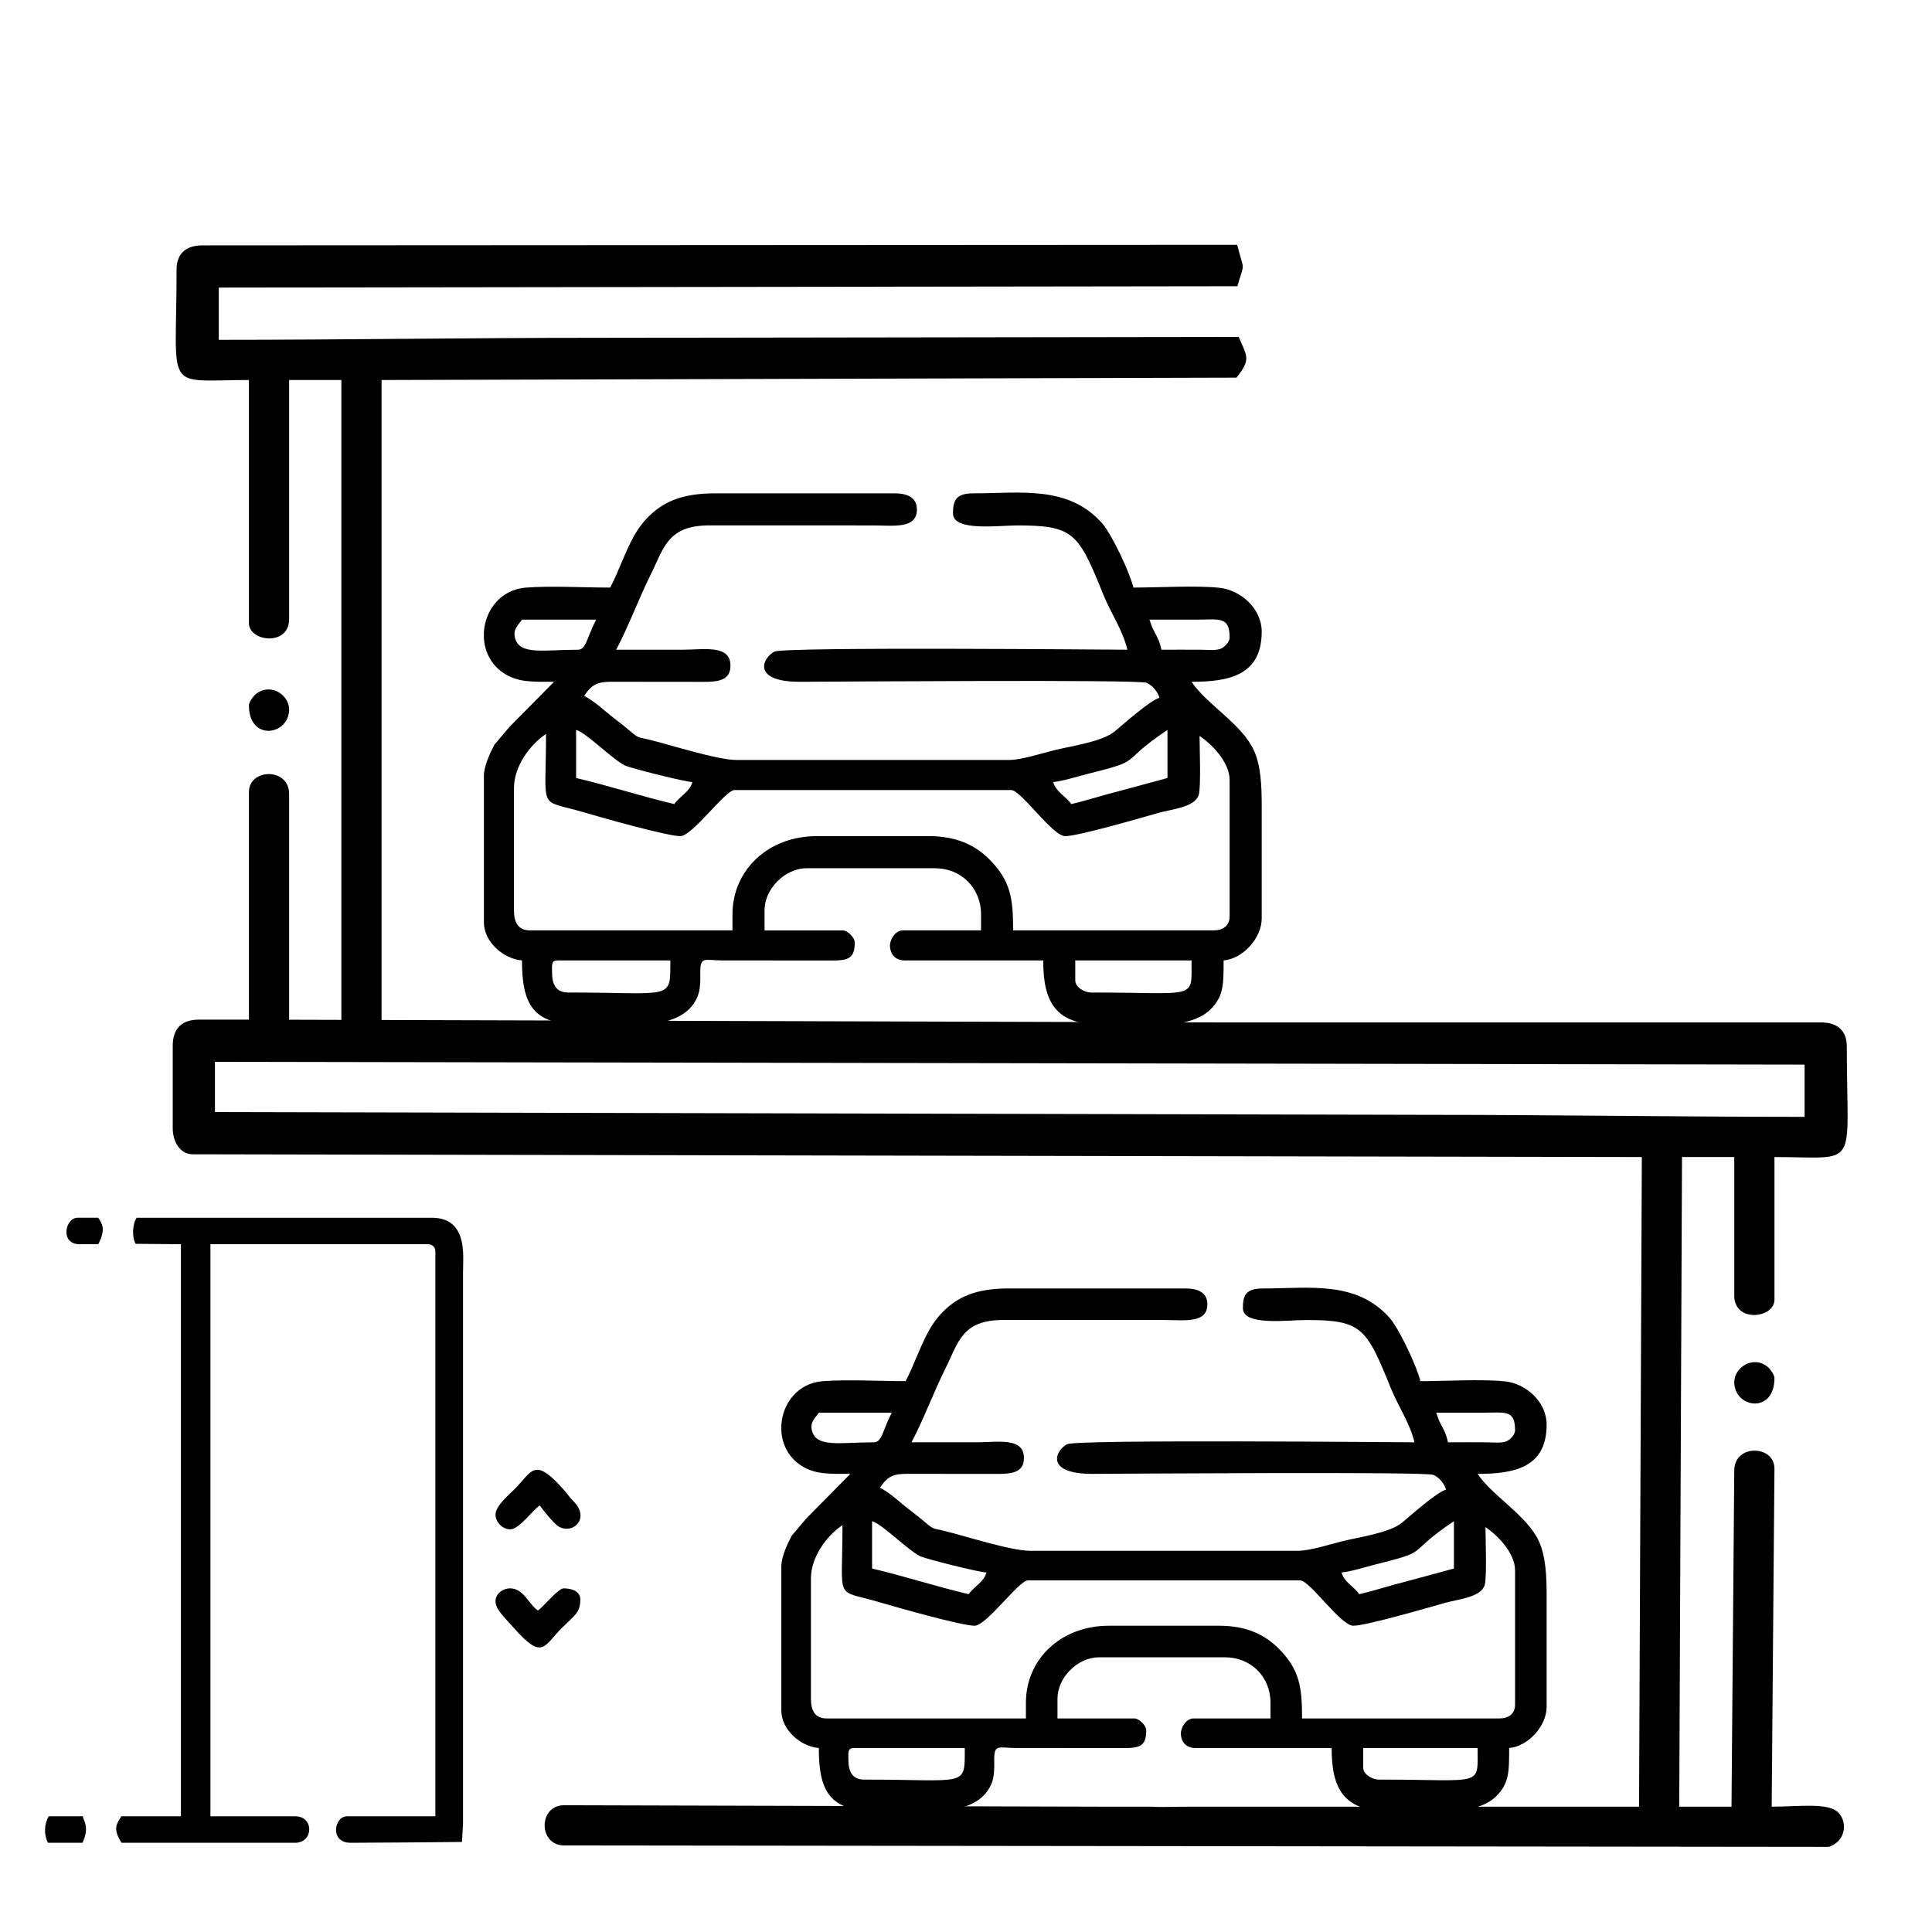 <?xml version="1.0" encoding="UTF-8"?>
<!DOCTYPE svg PUBLIC "-//W3C//DTD SVG 1.1//EN" "http://www.w3.org/Graphics/SVG/1.1/DTD/svg11.dtd">
<!-- Creator: CorelDRAW -->
<svg xmlns="http://www.w3.org/2000/svg" xml:space="preserve" width="100mm" height="100mm" version="1.1" style="shape-rendering:geometricPrecision; text-rendering:geometricPrecision; image-rendering:optimizeQuality; fill-rule:evenodd; clip-rule:evenodd"
viewBox="0 0 10000 10000"
 xmlns:xlink="http://www.w3.org/1999/xlink"
 xmlns:xodm="http://www.corel.com/coreldraw/odm/2003">
 <defs>
  <style type="text/css">
   <![CDATA[
    .fil0 {fill:black}
   ]]>
  </style>
 </defs>
 <g id="Слой_x0020_1">
  <g id="_105553192480512">
   <path class="fil0" d="M7089.86 9351.38l-676.14 0 -249.64 0c-98.61,0 -159.08,3.4 -195.95,0l-272.14 0 -2776.25 -7.51c-134.15,0 -134.15,208.04 0,208.04l6541.78 7.51c17.34,0 48.29,-23.05 58.28,-35.34 32.63,-40.11 32.63,-97.25 0,-137.36 -48.41,-59.53 -208.16,-35.34 -349.54,-35.34l14.29 -1750.22c0,-121.9 -208.03,-128.58 -208.03,10.41l-14.29 1739.81 -270.46 0 14.29 -3362.52 270.46 0 0 717.73c0,141.9 208.03,117.19 208.03,20.8l0 -738.53c446.07,0 374.47,74.57 374.47,-572.12 0,-85.29 -51.3,-124.83 -135.22,-124.83l-934.24 0 -1208.58 0 -218.44 0 -551.31 0 -218.45 0 -4963.28 -14.29 -300.21 0c-88.77,0 -135.23,46.46 -135.23,135.23l0 426.49c0,68.43 36.46,135.23 104.02,135.23l7499.94 14.29 0 23.78 -14.29 3338.74 -676.13 0 -249.65 0c-67.36,0 -123.89,4.06 -179.31,0l-288.78 0zm-5977.35 -3855.31l8228.07 14.29 0 270.45c-659.36,0 -1285.66,-10.4 -1945.17,-10.4l-6282.9 -14.29 0 -260.05z"/>
   <path class="fil0" d="M8976.52 7153.88c0,134.27 208.03,167.75 208.03,-20.81 0,-17.33 -23.05,-48.29 -35.33,-58.28 -75.02,-61.01 -172.7,2.78 -172.7,79.09z"/>
   <path class="fil0" d="M1288.48 5367.34l0 -1268.07c0,-121.9 208.03,-128.58 208.03,10.41l0 1257.66 -208.03 0zm478.49 0l0 -3400.37 -270.46 0 0 1237.73c0,141.9 -208.03,117.19 -208.03,20.8l0 -1258.53c-446.07,0 -374.47,74.57 -374.47,-572.12 0,-85.29 51.3,-124.83 135.22,-124.83l5354.57 -2.92c36.45,147.27 39.54,80.14 0.89,214.46l-5272.24 6.91 0 270.45c659.36,0 1285.66,-10.4 1945.17,-10.4l3333.72 -4.65c43.49,101.49 64.95,115.34 -11.25,210.81l-4425.08 12.29 0 3400.37 -208.04 0z"/>
   <path class="fil0" d="M1496.51 3671.99c0,134.27 -208.03,167.75 -208.03,-20.81 0,-17.33 23.05,-48.29 35.33,-58.28 75.02,-61.01 172.7,2.78 172.7,79.09z"/>
   <path class="fil0" d="M7055.9 9149.84l0 -102.09 592.12 0c0,204.47 33.09,163.34 -510.45,163.34 -37.31,0 -81.67,-28.18 -81.67,-61.25zm-3011.68 -1743.71l0 -30.35c6.6,-110.3 83.88,-216.78 214.5,-226.81 126.49,-9.72 297.3,-0.12 428.67,-0.12 45,-85.05 75.3,-181.73 122.65,-265.29 43.47,-76.72 110.5,-144.55 197.81,-179.93 59.46,-24.09 131.08,-34.6 210.41,-34.6l918.82 0c60.77,0 112.3,19.66 112.3,81.68 0,101.1 -119.01,81.67 -224.6,81.66l-827.18 -0.23c-219,-1.19 -235.36,113.03 -306.14,255.35 -59.29,119.21 -111.01,259.85 -173.44,377.85 112.3,0 224.6,0 336.9,0 110.23,0 245.02,-27.7 245.02,81.67 0,75.82 -65.14,82.6 -142.66,81.94l-449.64 -0.44c-79.44,-0.86 -110.41,8.08 -152.97,71.64 58.8,31.11 103.57,77.39 157.6,118.04 29.53,22.21 52.12,40.71 79.27,63.66 40.63,34.34 37.83,28.09 91.74,40.98 107.49,25.69 348.78,104.01 447.28,104.01l1388.43 0c62.13,0 172.07,-35.34 226.67,-48.99 86.84,-21.71 246.77,-42.97 311.49,-96.86 44.9,-37.4 180,-157.94 227.53,-170.64 -8.04,-30.09 -36.3,-64.87 -66.27,-76.64 -43.2,-16.99 -1572.59,-5.75 -1761.19,-4.99 -253.88,1.01 -193.21,-123.96 -133.19,-153.67 51.42,-25.45 1723.92,-9.71 1797.31,-9.71 -22.73,-97.57 -84.86,-187.65 -121.09,-277.08 -128.61,-317.51 -150.39,-355.89 -440.42,-355.89 -95.51,0.01 -326.68,31.99 -326.68,-61.25 0,-66.28 15.44,-102.09 102.09,-102.09 242.01,0 483.36,-41.97 655.95,150.56 50.71,56.58 143.56,255.4 160.77,329.26 126.84,0 318.96,-11.51 437.92,1.08 108.6,11.48 215.46,105.81 215.46,223.53 0,223.32 -167.88,255.23 -357.32,255.23 76.8,114.67 254.83,214.61 316.53,347.05 37.09,79.56 40.69,185.54 40.79,281.35l0 4.56 0 153.14 0 157.69 0 260.88c0,103.79 -99,206.49 -193.97,214.39 0,126.07 -0.69,183.28 -66.97,249.51 -112.04,111.93 -383.07,77.18 -555.79,77.18 -233.51,0 -296.06,-114.93 -296.06,-326.69l-704.42 0c-47.03,0 -73.73,-28.77 -75.95,-73.11 -1.57,-31.54 26.9,-80.03 65.74,-80.03l398.15 0 0 -81.67c0,-134.4 -101.68,-234.81 -234.81,-234.81l-653.38 0c-109.9,0 -214.39,104.49 -214.39,214.39l0 102.09 398.16 0c24.58,0 61.25,36.67 61.25,61.26 0,81.73 -32.32,93.03 -122.24,92.15l-551.65 -0.36c-96.41,-0.92 -114.5,-23.31 -112.86,70.9 1.22,69.81 -4.17,106.34 -33.98,149.79 -100.5,146.48 -389.57,106.09 -577.92,106.09 -240.11,0 -296.06,-102.53 -296.06,-326.69 -94.06,-7.83 -193.97,-94.31 -193.97,-193.98l0 -745.26c0,-52.01 33.53,-122.18 54.12,-160.26l79.63 -93.93c1.52,-1.46 3.78,-3.46 5.32,-4.89l218.25 -220.74c-112.68,0 -183.12,3.02 -253.79,-42.29 -66.4,-42.58 -99.43,-110.5 -103.53,-180.27zm347.1 1702.87c0,-41.37 -5.66,-61.25 30.63,-61.25l571.71 0c0,206.65 15.16,163.34 -520.66,163.34 -60.85,0 -81.68,-41.2 -81.68,-102.09zm918.82 -296.06l0 81.67 -1031.11 0c-60.86,0 -81.67,-41.2 -81.67,-102.09l0 -622.76c0,-109.91 80.7,-220.3 163.34,-275.64 0,405.56 -44.55,328.92 192.75,399.38 81.97,24.34 423.46,121.29 491.26,121.29 60.69,0 229.53,-234.81 275.64,-234.81l1408.85 0c50.62,0 209.87,234.81 275.66,234.81 66.08,0 390.13,-94.41 473.92,-118.21 68.63,-19.49 183.83,-27.86 205.45,-90.61 12.72,-36.98 4.63,-245.92 4.63,-301.64 59.39,39.76 153.14,131.9 153.14,224.6l0 694.22c0,48.85 -34.55,71.46 -81.68,71.46l-1020.9 0c0,-160.41 -11.21,-253.69 -124.77,-365.27 -71.31,-70.07 -165.77,-114.55 -304.02,-114.55l-571.71 0c-247.02,0 -428.78,172.86 -428.78,398.15zm1725.33 -561.5c-26.7,-39.89 -78.36,-61.69 -91.87,-112.3 45.87,-3.82 123.32,-28.26 165.4,-38.78 312.07,-78.02 151.15,-48.96 416.52,-226.66l0 245.02 -241 65.28c-87.7,21.71 -164.46,47.73 -249.05,67.44zm-2521.63 -377.74c51.64,13.79 184.99,149.77 247.96,180.81 28.96,14.29 306.09,83.78 344.16,84.63 -13.51,50.61 -65.17,72.41 -91.88,112.3 -166.77,-38.85 -332.45,-93.63 -500.24,-132.72l0 -245.02zm2919.79 -561.5c78.27,0 156.55,0.1 234.81,0 122.93,-0.17 173.56,-18.14 173.56,91.88 0,21.85 -26.85,49.22 -45.7,56.39 -27.13,10.32 -66.54,5.2 -97.15,4.95 -68.02,-0.55 -136.22,-0.08 -204.26,-0.08 -13.3,-57.09 -23.05,-63.68 -44.51,-108.63 -8.91,-18.67 -10.92,-31.48 -16.75,-44.51zm-2909.59 153.14c-173.93,0 -295.74,28.86 -320.7,-57.77 -13.39,-46.5 16.09,-67.36 34.85,-95.37l377.74 0c-15.95,30.13 -23.2,49.09 -37.8,84.71 -11.1,27.04 -23.17,68.43 -54.09,68.43z"/>
   <path class="fil0" d="M5565.54 5074.98l0 -103.76 601.81 0c0,207.82 33.63,166.02 -518.8,166.02 -37.92,0 -83.01,-28.64 -83.01,-62.26zm-3060.93 -1772.22l0 -30.85c6.72,-112.11 85.25,-220.32 218.01,-230.51 128.56,-9.88 302.16,-0.12 435.68,-0.12 45.74,-86.45 76.53,-184.71 124.66,-269.64 44.18,-77.97 112.31,-146.91 201.04,-182.86 60.43,-24.49 133.23,-35.17 213.86,-35.17l933.84 0c61.76,0 114.14,19.98 114.14,83.01 0,102.76 -120.96,83.01 -228.28,83l-840.7 -0.24c-222.58,-1.21 -239.21,114.88 -311.15,259.53 -60.26,121.15 -112.82,264.1 -176.28,384.03 114.14,0 228.28,0 342.41,0 112.04,0 249.03,-28.16 249.03,83 0,77.06 -66.2,83.95 -144.99,83.29l-456.99 -0.45c-80.74,-0.88 -112.22,8.21 -155.47,72.81 59.75,31.62 105.26,78.65 160.17,119.96 30.01,22.58 52.97,41.39 80.57,64.71 41.29,34.9 38.45,28.55 93.24,41.65 109.24,26.11 354.48,105.71 454.59,105.71l1411.14 0c63.14,0 174.88,-35.92 230.37,-49.79 88.26,-22.07 250.8,-43.67 316.58,-98.45 45.64,-38.01 182.94,-160.52 231.25,-173.42 -8.16,-30.59 -36.89,-65.94 -67.35,-77.9 -43.91,-17.26 -1598.31,-5.84 -1789.99,-5.08 -258.03,1.03 -196.37,-125.98 -135.36,-156.18 52.26,-25.86 1752.11,-9.86 1826.69,-9.86 -23.1,-99.16 -86.24,-190.72 -123.06,-281.61 -130.72,-322.7 -152.85,-361.72 -447.63,-361.71 -97.06,0.01 -332.02,32.51 -332.02,-62.25 0,-67.37 15.69,-103.76 103.76,-103.76 245.97,0 491.27,-42.66 666.68,153.02 51.54,57.5 145.9,259.57 163.4,334.65 128.9,0 324.17,-11.71 445.08,1.09 110.38,11.67 218.98,107.54 218.98,227.18 0,226.98 -170.62,259.4 -363.16,259.4 78.05,116.56 258.99,218.13 321.71,352.73 37.69,80.87 41.34,188.58 41.45,285.95l0 4.64 0 155.64 0 160.28 0 265.14c0,105.49 -100.62,209.86 -197.14,217.89 0,128.14 -0.7,186.28 -68.07,253.59 -113.87,113.77 -389.33,78.45 -564.87,78.45 -237.34,0 -300.9,-116.81 -300.9,-332.04l-715.95 0c-47.79,0 -74.93,-29.24 -77.19,-74.3 -1.59,-32.06 27.35,-81.34 66.81,-81.34l404.66 0 0 -83c0,-136.6 -103.33,-238.66 -238.64,-238.66l-664.06 0c-111.7,0 -217.9,106.2 -217.9,217.9l0 103.76 404.67 0c24.98,0 62.25,37.27 62.25,62.26 0,83.07 -32.85,94.55 -124.24,93.66l-560.67 -0.37c-97.99,-0.94 -116.37,-23.69 -114.7,72.07 1.23,70.95 -4.24,108.07 -34.54,152.23 -102.14,148.88 -395.94,107.83 -587.37,107.83 -244.04,0 -300.9,-104.21 -300.9,-332.04 -95.6,-7.95 -197.15,-95.85 -197.15,-197.15l0 -757.45c0,-52.86 34.08,-124.17 55.01,-162.88l80.93 -95.47c1.55,-1.47 3.85,-3.51 5.41,-4.96l221.81 -224.36c-114.51,0 -186.11,3.08 -257.93,-42.97 -67.49,-43.28 -101.06,-112.31 -105.23,-183.22zm352.79 1730.72c0,-42.05 -5.76,-62.26 31.12,-62.26l581.06 0c0,210.03 15.41,166.02 -529.17,166.02 -61.85,0 -83.01,-41.88 -83.01,-103.76zm933.84 -300.9l0 83 -1047.97 0c-61.86,0 -83.01,-41.88 -83.01,-103.76l0 -632.94c0,-111.71 82.01,-223.9 166.01,-280.15 0,412.2 -45.28,334.3 195.9,405.91 83.31,24.73 430.39,123.27 499.3,123.27 61.68,0 233.28,-238.65 280.15,-238.65l1431.89 0c51.44,0 213.3,238.65 280.16,238.65 67.16,0 396.51,-95.95 481.67,-120.14 69.75,-19.81 186.84,-28.31 208.81,-92.09 12.93,-37.58 4.7,-249.94 4.7,-306.57 60.37,40.41 155.65,134.06 155.65,228.27l0 705.57c0,49.66 -35.12,72.63 -83.01,72.63l-1037.61 0c0,-163.03 -11.38,-257.84 -126.8,-371.25 -72.48,-71.21 -168.48,-116.42 -308.99,-116.42l-581.06 0c-251.06,0 -435.79,175.69 -435.79,404.67zm1753.54 -570.69c-27.14,-40.54 -79.64,-62.69 -93.38,-114.13 46.63,-3.88 125.34,-28.72 168.11,-39.42 317.18,-79.3 153.63,-49.76 423.33,-230.36l0 249.02 -244.94 66.35c-89.13,22.07 -167.15,48.51 -253.12,68.54zm-2562.87 -383.91c52.49,14.01 188.02,152.21 252.02,183.76 29.43,14.52 311.09,85.16 349.79,86.02 -13.73,51.44 -66.24,73.59 -93.38,114.13 -169.5,-39.49 -337.9,-95.15 -508.43,-134.89l0 -249.02zm2967.54 -570.68c79.55,0 159.11,0.1 238.65,-0.01 124.94,-0.17 176.4,-18.43 176.4,93.39 0,22.2 -27.29,50.02 -46.45,57.31 -27.57,10.49 -67.62,5.28 -98.73,5.03 -69.14,-0.56 -138.46,-0.08 -207.61,-0.08 -13.52,-58.02 -23.43,-64.72 -45.23,-110.41 -9.06,-18.97 -11.1,-31.99 -17.03,-45.23zm-2957.17 155.64c-176.77,0 -300.57,29.33 -325.95,-58.72 -13.61,-47.26 16.36,-68.46 35.43,-96.92l383.91 0c-16.21,30.62 -23.58,49.88 -38.42,86.09 -11.27,27.49 -23.55,69.55 -54.97,69.55z"/>
   <path class="fil0" d="M248.17 9538.24l178.93 0c39.75,-87.68 1.8,-114.85 2.09,-137.09l-176.98 0c-23.69,39.27 -25.93,95.5 -4.04,137.09zm381.02 0l898.98 0c94.99,0 98.34,-137.09 0,-137.09l-438.97 0 0 -2961.02 1126.1 0c22.34,0 38.16,15.18 38.16,36.56l0 2924.46 -458.06 0c-65.05,0 -90.6,137.09 19.07,137.09 61.95,0 575.24,-3.61 576.57,-4.3 0.7,-13.24 5.57,-86.16 5.57,-96.24l0 -2851.32c0,-86.69 26.74,-283.32 -162.23,-283.32l-1526.99 0c-22.91,34.88 -24.74,101.64 -5.24,134.88l234.34 2.19 0 2961.02 -308.48 0c-20.05,35.16 -48.88,60 1.18,137.09zm-121.15 -3235.18l-105.97 0c-66.03,0 -92.23,137.07 9.56,137.07l97 0c39.84,-76.5 20.74,-106.29 -0.59,-137.07z"/>
   <path class="fil0" d="M2564.74 8288.16c0,42.47 48.48,85.24 93.12,135.92 151.84,172.43 156.27,95.91 247.91,4.71 69.42,-69.09 97.96,-81.31 97.96,-150.17 0,-44.65 -48.93,-57.26 -85.89,-57.26 -29.63,0 -103.87,94.61 -133.61,114.52 -46.65,-31.24 -74.45,-114.52 -143.15,-114.52 -40.84,0 -76.34,29.42 -76.34,66.8z"/>
   <path class="fil0" d="M2564.74 7839.63c0,39.31 37.04,76.35 76.34,76.35 45.77,0 114.73,-98.64 152.7,-124.06 15.01,22.42 71.96,92.26 93.98,106.89 72.39,48.07 171.63,-36.57 80.34,-128.53 -24.23,-24.41 -26.89,-33.12 -47.95,-57.02 -157.4,-178.72 -165.79,-95.9 -257.45,-4.71 -28.01,27.86 -97.96,85.95 -97.96,131.08z"/>
  </g>
 </g>
</svg>
